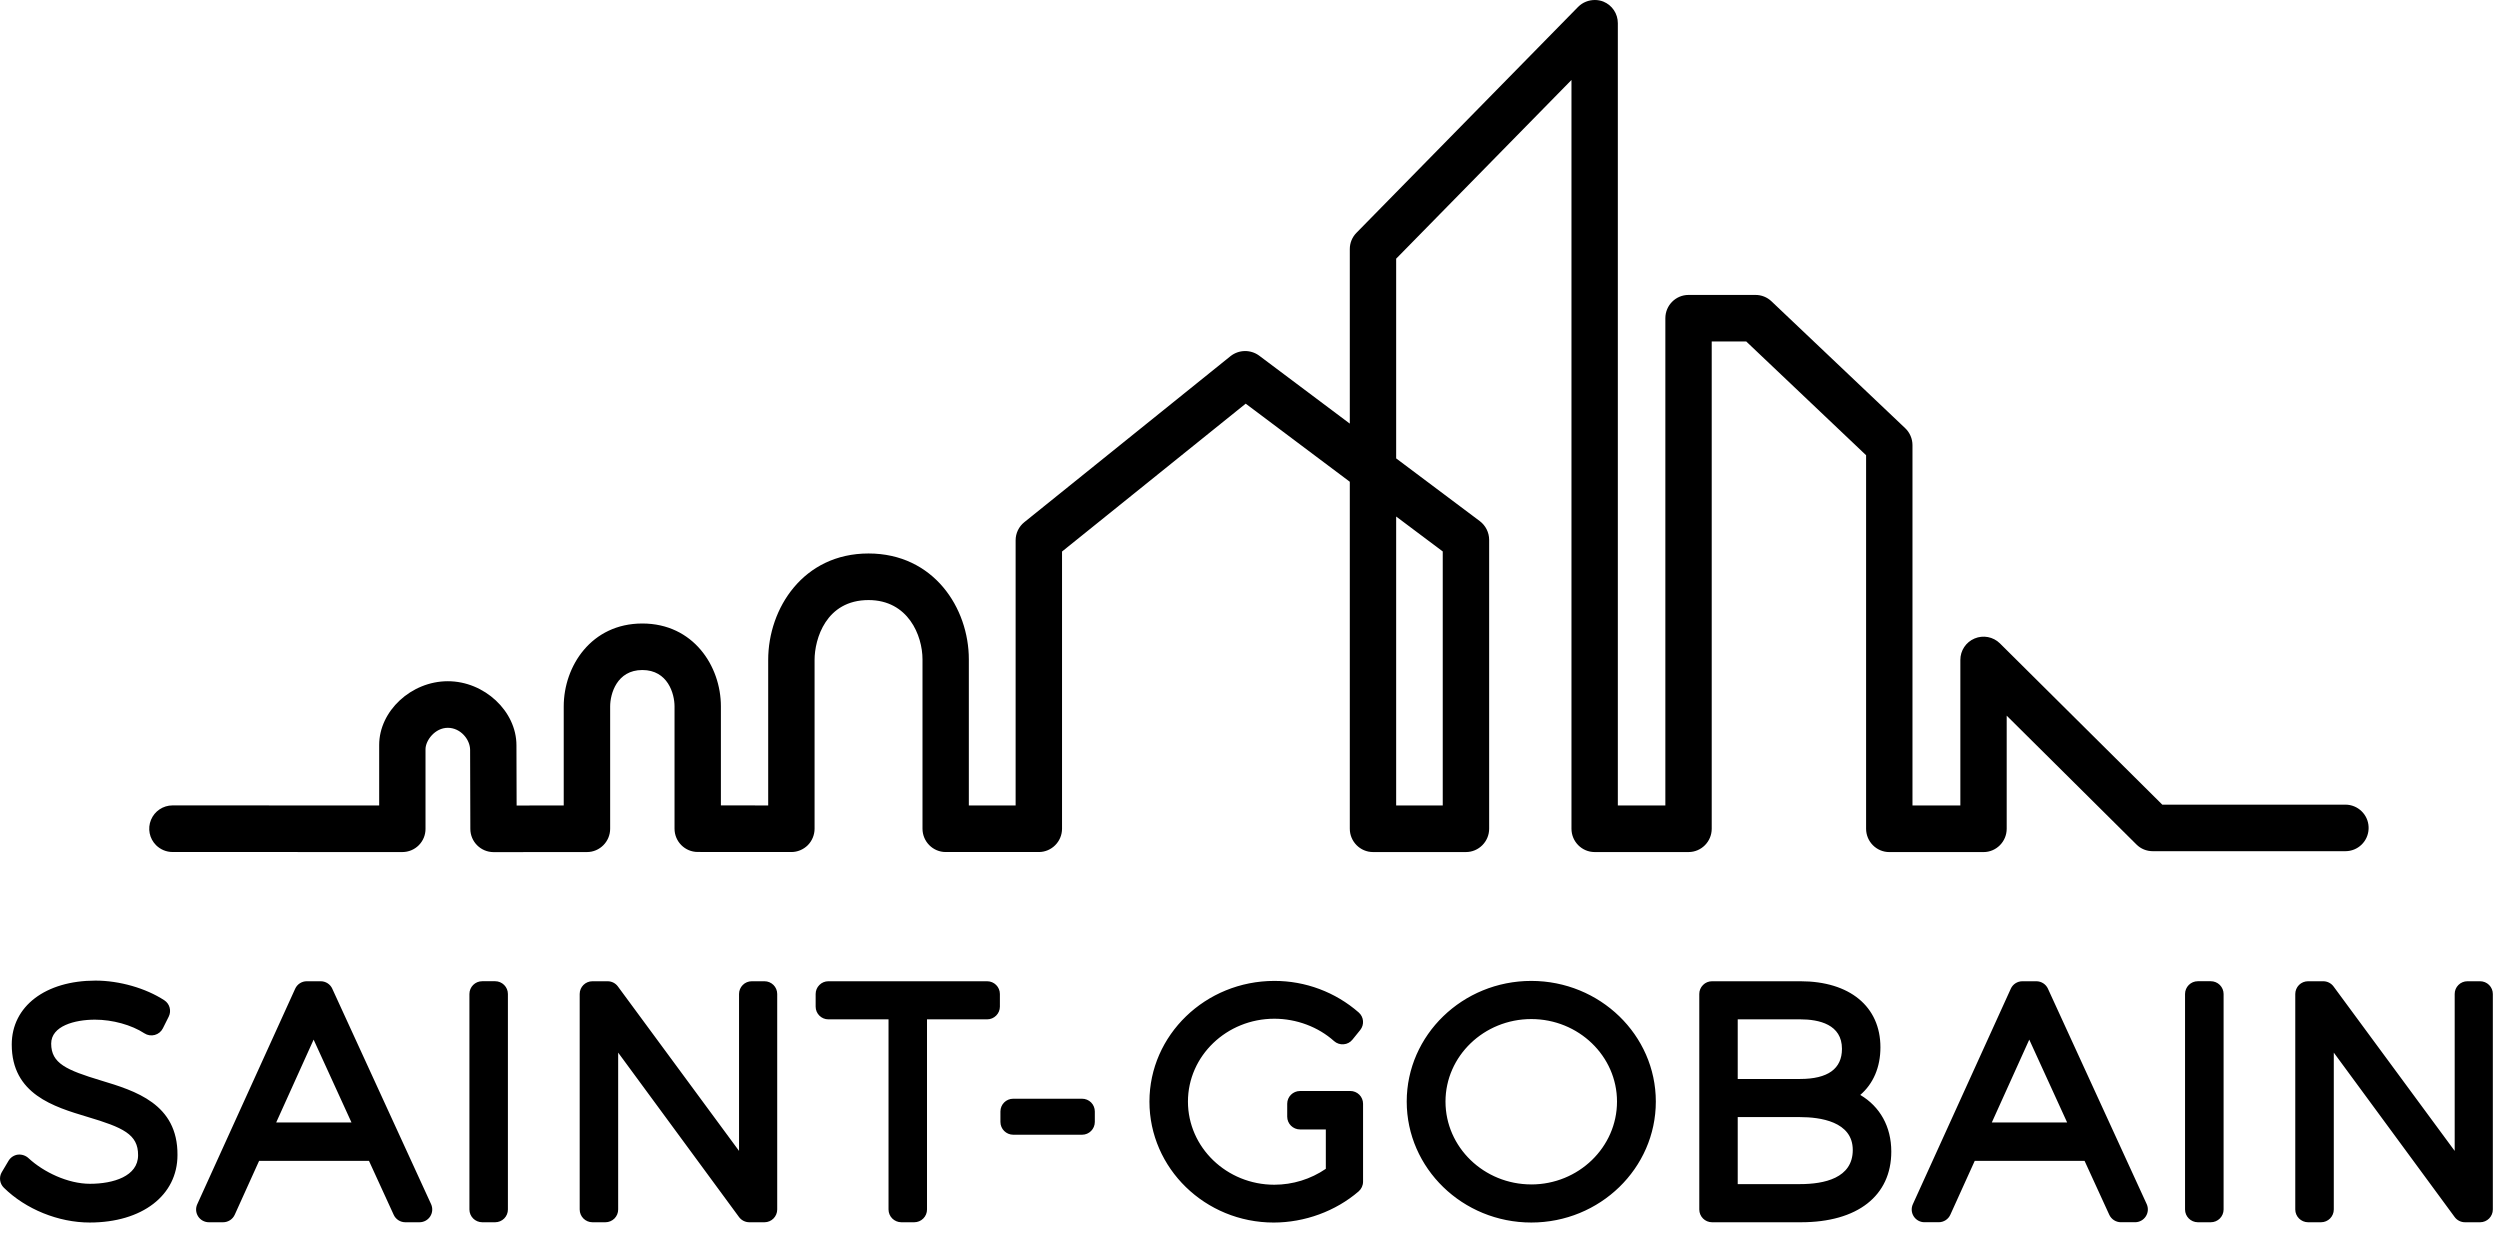 <svg width="112" height="56" viewBox="0 0 112 56" fill="none" xmlns="http://www.w3.org/2000/svg">
<g clip-path="url(#clip0_222_167)">
<path d="M4.52 48.405C2.971 47.936 2.293 47.639 2.293 46.754C2.293 45.964 3.347 45.681 4.253 45.681C5.043 45.681 5.893 45.916 6.471 46.294C6.608 46.383 6.776 46.408 6.933 46.366C7.092 46.323 7.224 46.216 7.297 46.069L7.559 45.545C7.688 45.286 7.604 44.97 7.361 44.812C6.529 44.269 5.347 43.931 4.28 43.931C2.035 43.931 0.526 45.083 0.526 46.795C0.526 49.021 2.409 49.583 3.92 50.037C5.502 50.51 6.194 50.813 6.186 51.754C6.186 52.698 5.073 53.034 4.032 53.034C3.034 53.034 1.948 52.503 1.289 51.896C1.162 51.773 0.987 51.711 0.81 51.726C0.634 51.746 0.477 51.848 0.385 51.999L0.08 52.513C-0.054 52.737 -0.015 53.027 0.172 53.209C1.151 54.174 2.622 54.769 4.018 54.769C6.369 54.769 7.951 53.553 7.951 51.745C7.968 49.45 6.058 48.87 4.52 48.405ZM14.886 44.292C14.793 44.09 14.59 43.96 14.367 43.96H13.743C13.52 43.96 13.317 44.09 13.224 44.294L8.837 53.95C8.756 54.126 8.771 54.332 8.876 54.495C8.981 54.658 9.163 54.757 9.357 54.757H9.994C10.219 54.757 10.423 54.625 10.516 54.421L11.607 52.008H16.531L17.638 54.424C17.73 54.626 17.935 54.757 18.157 54.757H18.794C18.988 54.757 19.169 54.658 19.274 54.494C19.379 54.331 19.393 54.125 19.314 53.949L14.885 44.292H14.886ZM12.374 50.285L14.05 46.575L15.746 50.285H12.374ZM22.182 43.959H21.602C21.285 43.959 21.03 44.216 21.03 44.53V54.185C21.031 54.5 21.286 54.755 21.602 54.757H22.182C22.334 54.757 22.479 54.697 22.588 54.589C22.695 54.481 22.755 54.336 22.754 54.184V44.53C22.754 44.379 22.694 44.234 22.586 44.126C22.479 44.019 22.334 43.958 22.182 43.959ZM34.248 43.96H33.68C33.528 43.96 33.383 44.019 33.276 44.127C33.169 44.234 33.109 44.379 33.109 44.53V51.561L27.68 44.191C27.573 44.046 27.403 43.96 27.221 43.96H26.541C26.225 43.96 25.97 44.216 25.97 44.53V54.185C25.97 54.5 26.226 54.757 26.541 54.757H27.122C27.274 54.757 27.419 54.697 27.528 54.589C27.635 54.481 27.695 54.336 27.694 54.184V47.157L33.109 54.525C33.217 54.671 33.389 54.757 33.57 54.757H34.249C34.564 54.757 34.819 54.5 34.819 54.184V44.53C34.819 44.215 34.564 43.96 34.248 43.96ZM44.224 43.96H37.111C36.96 43.96 36.814 44.019 36.708 44.128C36.601 44.234 36.541 44.379 36.541 44.53V45.098C36.541 45.412 36.796 45.667 37.111 45.667H39.806V54.185C39.806 54.5 40.062 54.755 40.378 54.757H40.957C41.109 54.757 41.255 54.698 41.363 54.589C41.471 54.482 41.531 54.336 41.53 54.184V45.667H44.224C44.538 45.667 44.795 45.411 44.795 45.098V44.53C44.795 44.215 44.539 43.96 44.224 43.96ZM48.477 49.223H45.391C45.074 49.223 44.819 49.479 44.819 49.794V50.262C44.819 50.579 45.075 50.834 45.391 50.836H48.477C48.793 50.836 49.048 50.579 49.048 50.262V49.794C49.048 49.643 48.989 49.497 48.882 49.39C48.774 49.283 48.63 49.223 48.477 49.223ZM60.493 48.876H59.968L59.959 48.877H58.242C57.925 48.877 57.667 49.133 57.667 49.447V50.027C57.667 50.343 57.925 50.599 58.242 50.599H59.397V52.363C58.717 52.828 57.913 53.075 57.09 53.076C54.956 53.076 53.22 51.405 53.22 49.351C53.22 47.303 54.956 45.639 57.09 45.639C58.081 45.639 59.056 46.004 59.766 46.641C59.882 46.745 60.037 46.797 60.193 46.784C60.35 46.773 60.494 46.697 60.591 46.574L60.938 46.145C61.13 45.906 61.101 45.559 60.87 45.358C59.823 44.444 58.48 43.942 57.09 43.945C54.006 43.945 51.495 46.37 51.495 49.351C51.495 52.34 53.992 54.77 57.062 54.77C58.45 54.77 59.836 54.262 60.867 53.374C60.992 53.265 61.065 53.107 61.065 52.94V49.447C61.065 49.296 61.005 49.15 60.898 49.043C60.79 48.936 60.645 48.876 60.493 48.876ZM68.6 43.945C65.524 43.945 63.021 46.37 63.021 49.35C63.021 52.339 65.524 54.769 68.602 54.769C71.678 54.769 74.181 52.339 74.181 49.35C74.181 46.37 71.678 43.945 68.602 43.945M68.602 53.062C66.483 53.062 64.758 51.397 64.758 49.35C64.758 47.313 66.483 45.654 68.602 45.654C70.72 45.654 72.442 47.313 72.442 49.35C72.442 51.396 70.719 53.063 68.6 53.063M83.34 49.053C83.921 48.553 84.243 47.815 84.243 46.92C84.243 45.094 82.869 43.96 80.657 43.96H76.699C76.547 43.96 76.402 44.019 76.296 44.127C76.188 44.234 76.127 44.379 76.128 44.53V54.185C76.128 54.501 76.384 54.757 76.699 54.757H80.686C83.219 54.757 84.73 53.571 84.73 51.59C84.73 50.468 84.22 49.574 83.34 49.053ZM80.642 48.338H77.85V45.666H80.642C81.499 45.666 82.52 45.895 82.52 46.988C82.52 47.882 81.889 48.338 80.642 48.338ZM77.85 50.046H80.642C81.525 50.046 83.004 50.237 83.004 51.519C83.004 52.784 81.72 53.048 80.642 53.048H77.85V50.046ZM91.748 44.293C91.654 44.09 91.451 43.96 91.227 43.96H90.605C90.38 43.96 90.176 44.09 90.084 44.294L85.696 53.949C85.615 54.126 85.63 54.332 85.736 54.495C85.841 54.658 86.023 54.757 86.218 54.756H86.854C87.079 54.756 87.283 54.624 87.375 54.42L88.468 52.007H93.389L94.496 54.423C94.59 54.625 94.793 54.756 95.017 54.756H95.651C95.846 54.756 96.027 54.657 96.132 54.493C96.238 54.33 96.253 54.125 96.174 53.948L91.746 44.291L91.748 44.293ZM89.234 50.285L90.911 46.575L92.607 50.285H89.234ZM99.043 43.959H98.462C98.147 43.959 97.89 44.216 97.89 44.53V54.185C97.89 54.5 98.147 54.755 98.462 54.757H99.043C99.36 54.757 99.617 54.5 99.617 54.184V44.53C99.617 44.379 99.556 44.234 99.449 44.126C99.341 44.019 99.195 43.958 99.043 43.959ZM111.108 43.96H110.541C110.39 43.96 110.244 44.019 110.137 44.127C110.029 44.234 109.969 44.379 109.97 44.53V51.561L104.541 44.191C104.433 44.046 104.262 43.96 104.081 43.96H103.401C103.25 43.96 103.104 44.019 102.996 44.126C102.89 44.234 102.828 44.379 102.828 44.53V54.185C102.829 54.5 103.086 54.755 103.4 54.757H103.982C104.297 54.757 104.554 54.5 104.554 54.184V47.157L109.97 54.525C110.077 54.67 110.247 54.757 110.43 54.757H111.109C111.424 54.757 111.679 54.5 111.679 54.184V44.53C111.679 44.379 111.619 44.234 111.512 44.127C111.405 44.02 111.259 43.96 111.108 43.96Z" fill="black"/>
<path d="M70.702 0.306L60.771 10.428C60.578 10.622 60.47 10.886 60.471 11.16V18.978L56.404 15.928C56.022 15.652 55.505 15.661 55.132 15.951L45.889 23.394C45.642 23.592 45.499 23.892 45.5 24.208V36.085H43.404V29.539C43.404 27.239 41.83 24.796 38.909 24.796C35.99 24.796 34.415 27.251 34.415 29.564V36.084L32.296 36.082V31.643C32.296 29.843 31.061 27.933 28.776 27.933C26.489 27.933 25.255 29.845 25.255 31.647V36.085L23.145 36.087L23.144 35.89C23.141 34.996 23.137 33.849 23.137 33.389C23.137 31.862 21.7 30.519 20.063 30.519C18.422 30.519 16.987 31.854 16.987 33.374V36.085L7.729 36.082C7.306 36.083 6.926 36.338 6.765 36.728C6.603 37.118 6.693 37.567 6.992 37.865C7.19 38.06 7.452 38.17 7.729 38.17L18.025 38.172C18.302 38.172 18.567 38.062 18.762 37.866C18.957 37.67 19.066 37.404 19.063 37.128V33.565C19.063 33.176 19.482 32.606 20.063 32.606C20.633 32.606 21.061 33.129 21.061 33.598L21.071 37.134C21.071 37.707 21.536 38.173 22.11 38.175L26.297 38.172C26.869 38.172 27.335 37.702 27.335 37.128V31.647C27.335 31.084 27.635 30.017 28.777 30.017C29.919 30.017 30.219 31.08 30.219 31.643V37.125C30.219 37.7 30.685 38.168 31.258 38.168L35.455 38.171C35.727 38.171 35.994 38.059 36.189 37.865C36.381 37.672 36.493 37.403 36.493 37.127V29.563C36.493 28.633 36.999 26.883 38.91 26.883C40.685 26.883 41.328 28.47 41.328 29.539V37.127C41.328 37.7 41.793 38.171 42.367 38.171H46.54C47.112 38.171 47.579 37.7 47.579 37.127V24.709L47.652 24.65L55.807 18.084L60.471 21.583V37.128C60.471 37.702 60.938 38.172 61.511 38.172H65.674C66.246 38.172 66.714 37.702 66.714 37.128V24.181C66.712 23.854 66.557 23.545 66.296 23.347L62.548 20.536V11.588L62.606 11.53L70.402 3.583V37.128C70.402 37.702 70.867 38.172 71.441 38.172H75.646C76.22 38.172 76.685 37.702 76.685 37.128V15.298H78.232L78.289 15.353L83.601 20.394V37.128C83.601 37.702 84.067 38.173 84.64 38.173H88.862C89.435 38.173 89.9 37.703 89.9 37.128V32.061L95.712 37.832C95.907 38.028 96.168 38.133 96.441 38.133H105.075C105.634 38.133 106.091 37.692 106.113 37.135V37.046C106.091 36.49 105.633 36.05 105.075 36.048H96.87L96.811 35.989L89.593 28.82C89.294 28.527 88.847 28.442 88.46 28.605C88.074 28.767 87.823 29.145 87.824 29.564V36.085H85.679V19.942C85.679 19.657 85.56 19.379 85.354 19.184L79.358 13.495C79.166 13.313 78.91 13.212 78.645 13.213H75.646C75.074 13.213 74.608 13.68 74.608 14.255V36.085H72.479V1.038C72.479 0.613 72.226 0.235 71.834 0.073C71.712 0.024 71.581 0 71.45 0C71.172 0 70.899 0.107 70.703 0.306H70.702ZM62.548 23.14L64.635 24.705V36.086H62.548V23.14Z" fill="black"/>
</g>
<defs>
<clipPath id="clip0_222_167">
<rect width="111.884" height="55.353" fill="white"/>
</clipPath>
</defs>
</svg>
